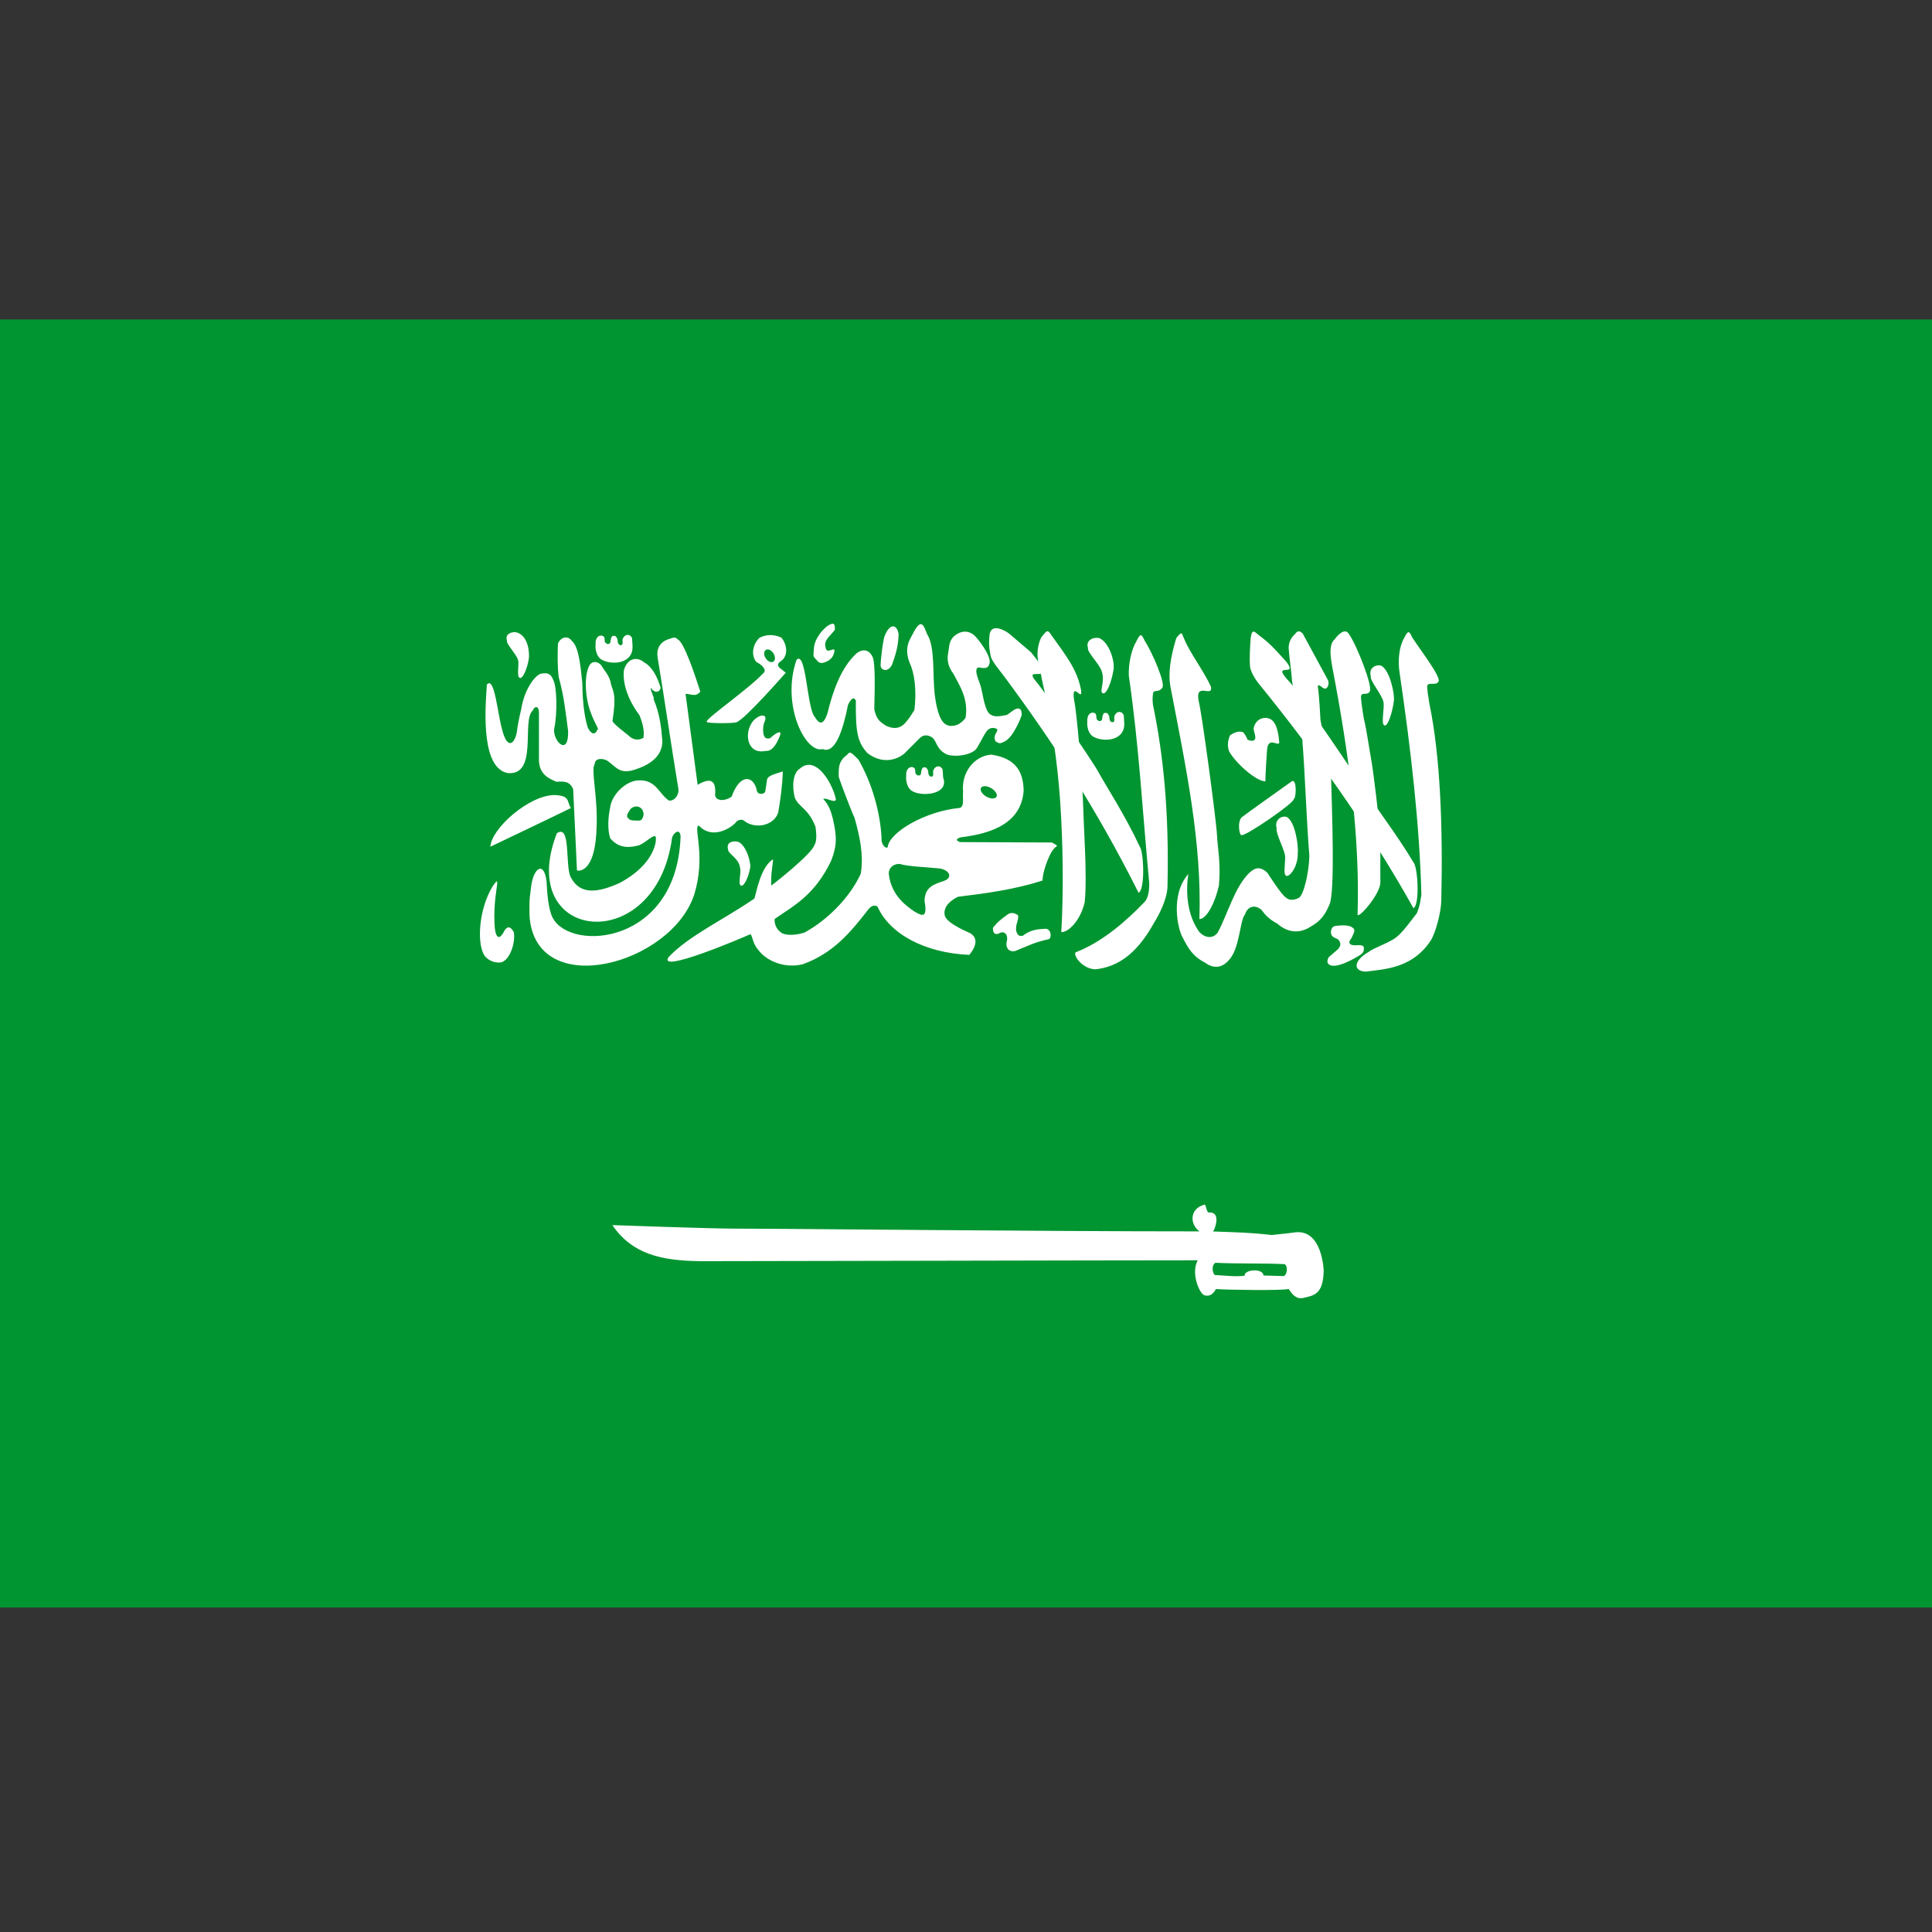<?xml version="1.0" encoding="UTF-8" standalone="no"?>
<!-- Created with Sodipodi ("http://www.sodipodi.com/") --><svg height="256" id="svg761" inkscape:output_extension="org.inkscape.output.svg.inkscape" inkscape:version="0.46" sodipodi:docbase="C:\Documents and Settings\David Nelson\Archives\Svg" sodipodi:docname="Flag_of_Saudi_Arabia.svg" sodipodi:version="0.32" version="1.0" width="256" xmlns="http://www.w3.org/2000/svg" xmlns:cc="http://creativecommons.org/ns#" xmlns:dc="http://purl.org/dc/elements/1.1/" xmlns:inkscape="http://www.inkscape.org/namespaces/inkscape" xmlns:rdf="http://www.w3.org/1999/02/22-rdf-syntax-ns#" xmlns:sodipodi="http://sodipodi.sourceforge.net/DTD/sodipodi-0.dtd" xmlns:svg="http://www.w3.org/2000/svg">
  <rect width="100%" height="100%" fill="#333333" stroke="none"/>
  <defs id="defs763">
    <inkscape:perspective id="perspective4890" inkscape:persp3d-origin="375 : 166.66667 : 1" inkscape:vp_x="0 : 250 : 1" inkscape:vp_y="0 : 1000 : 0" inkscape:vp_z="750 : 250 : 1" sodipodi:type="inkscape:persp3d"/>
  </defs>
  <sodipodi:namedview id="base" inkscape:current-layer="svg761" inkscape:cx="375" inkscape:cy="250" inkscape:window-height="674" inkscape:window-width="964" inkscape:window-x="64" inkscape:window-y="102" inkscape:zoom="0.746" showgrid="false"/>
  <rect height="170.667" id="rect681" style="font-size:12px;fill:#009530;fill-opacity:1;fill-rule:evenodd;stroke:none;stroke-width:1pt;stroke-opacity:1" width="256" x="0" y="42.333"/>
  <path d="M 64.513,90.711 C 64.218,94.698 63.863,101.714 67.251,102.434 C 71.349,102.828 69.089,95.499 70.572,94.17 C 70.853,93.513 71.37,93.51 71.413,94.338 C 71.413,96.41 71.413,98.483 71.413,100.555 C 71.375,102.577 72.704,103.172 73.737,103.59 C 74.811,103.507 75.528,103.543 75.949,104.588 C 76.117,108.173 76.286,111.757 76.453,115.342 C 76.453,115.342 78.945,116.055 79.064,109.293 C 79.183,105.323 78.271,102 78.806,101.227 C 78.825,100.468 79.794,100.423 80.466,100.793 C 81.537,101.548 82.014,102.481 83.679,102.108 C 86.212,101.41 87.734,100.178 87.771,98.233 C 87.623,96.385 87.416,94.537 86.615,92.689 C 86.727,92.352 86.127,91.482 86.238,91.145 C 86.693,91.858 87.386,91.799 87.543,91.145 C 87.112,89.725 86.443,88.364 85.359,87.775 C 84.463,86.985 83.151,87.147 82.671,88.793 C 82.448,90.691 83.355,92.945 84.737,94.783 C 85.03,95.501 85.442,96.694 85.261,97.768 C 84.526,98.188 83.79,98.013 83.175,97.363 C 83.175,97.363 81.159,95.851 81.159,95.514 C 81.694,92.089 81.277,91.701 80.981,90.75 C 80.774,89.438 80.151,89.017 79.646,88.121 C 79.142,87.586 78.46,87.586 78.134,88.121 C 77.243,89.666 77.658,92.982 78.302,94.467 C 78.767,95.833 79.478,96.691 79.142,96.691 C 78.866,97.463 78.294,97.285 77.878,96.394 C 77.284,94.552 77.165,91.804 77.165,90.566 C 76.987,89.032 76.791,85.76 75.781,84.929 C 75.165,84.09 74.252,84.499 73.933,85.264 C 73.867,86.787 73.86,88.31 74.031,89.713 C 74.724,92.174 74.941,94.338 75.277,96.859 C 75.371,100.235 73.325,98.324 73.419,96.65 C 73.891,94.476 73.768,91.054 73.349,90.187 C 73.017,89.319 72.625,89.105 71.816,89.248 C 71.175,89.209 69.524,91.012 69.06,94.002 C 69.06,94.002 68.665,95.541 68.496,96.908 C 68.27,98.452 67.253,99.542 66.54,96.691 C 65.924,94.618 65.545,89.516 64.513,90.711 z" id="path766" sodipodi:nodetypes="cccccccccccccccccccccccccccccccccccccccc" style="fill:#ffffff;fill-opacity:1;fill-rule:evenodd;stroke:none;stroke-width:1pt;stroke-linecap:butt;stroke-linejoin:round;stroke-opacity:1"/>
  <path d="M 75.648,107.068 C 72.032,108.836 68.535,110.485 64.978,112.193 C 65.108,109.775 70.051,105.409 73.422,105.347 C 75.616,105.408 75.065,106.197 75.648,107.068 z" id="path767" sodipodi:nodetypes="cccc" style="fill:#ffffff;fill-opacity:1;fill-rule:evenodd;stroke:none;stroke-width:1pt;stroke-linecap:butt;stroke-linejoin:miter;stroke-opacity:1"/>
  <path d="M 89.268,84.489 C 89.065,84.515 88.845,84.632 88.58,84.693 C 87.709,84.971 86.893,85.722 87.15,87.188 C 88.18,93.445 88.851,98.218 89.881,104.476 C 90.039,105.209 89.426,106.176 88.634,106.078 C 87.287,105.167 86.954,103.322 84.656,103.401 C 82.992,103.421 81.087,105.227 80.85,106.97 C 80.573,108.356 80.474,109.858 80.85,111.066 C 82.019,112.472 83.428,112.33 84.656,112.012 C 85.666,111.597 86.492,110.592 86.849,110.83 C 86.85,110.831 86.859,110.829 86.86,110.83 C 86.861,110.831 86.859,110.839 86.86,110.841 C 87.08,111.225 86.834,114.486 82.097,117.001 C 79.186,118.308 76.872,118.614 75.625,116.238 C 74.852,114.752 75.688,109.103 73.786,110.411 C 68.163,124.906 86.953,126.923 89.053,111.002 C 89.189,110.553 89.61,110.106 89.903,110.217 C 90.031,110.272 90.14,110.439 90.182,110.765 C 89.746,125.181 75.645,126.17 73.249,121.635 C 72.655,120.566 72.48,118.191 72.421,116.765 C 72.312,115.902 72.091,115.403 71.84,115.206 C 71.269,114.776 70.5,115.896 70.335,117.84 C 70.097,119.404 70.163,119.84 70.163,121.345 C 70.916,132.731 89.07,127.837 92.021,118.431 C 93.481,113.568 91.994,109.893 92.483,109.443 C 92.487,109.439 92.5,109.435 92.504,109.432 C 92.509,109.429 92.521,109.424 92.526,109.421 C 92.531,109.419 92.542,109.412 92.547,109.411 C 92.564,109.406 92.592,109.4 92.612,109.4 C 94.414,111.341 96.938,109.654 97.493,108.981 C 97.731,108.644 98.325,108.427 98.74,108.862 C 100.146,109.873 102.612,109.397 103.127,107.615 C 103.424,105.873 103.669,104.079 103.729,102.218 C 102.813,102.502 102.08,102.711 101.783,103.024 C 101.712,103.102 101.658,103.189 101.643,103.282 C 101.564,103.797 101.486,104.316 101.406,104.831 C 101.398,104.873 101.384,104.913 101.363,104.949 C 101.324,105.012 101.259,105.072 101.191,105.11 C 100.868,105.287 100.307,105.183 100.278,104.712 C 99.842,102.732 98.045,102.47 96.955,105.54 C 96.223,106.134 94.89,106.248 94.751,105.357 C 94.93,103.298 94.103,103.021 92.44,103.992 C 91.905,99.913 91.373,96.019 90.838,91.94 C 91.531,91.92 92.161,92.431 92.795,91.639 C 92.109,89.506 90.666,85.165 89.849,84.758 C 89.842,84.755 89.834,84.75 89.827,84.747 C 89.79,84.702 89.745,84.661 89.709,84.629 C 89.694,84.616 89.67,84.597 89.655,84.586 C 89.64,84.575 89.616,84.562 89.602,84.554 C 89.569,84.535 89.527,84.52 89.494,84.511 C 89.419,84.489 89.345,84.479 89.268,84.489 z M 84.204,106.873 C 84.574,106.828 84.993,106.968 85.204,107.497 C 85.371,107.921 85.211,108.363 85.011,108.583 C 85.01,108.584 85.012,108.592 85.011,108.594 C 85.008,108.598 85.003,108.61 85,108.615 C 84.858,108.797 84.365,108.723 84.011,108.723 C 83.583,108.704 83.375,108.63 83.118,108.282 C 82.996,107.895 83.362,107.517 83.527,107.228 C 83.529,107.225 83.536,107.22 83.538,107.217 C 83.556,107.19 83.585,107.158 83.613,107.131 C 83.741,107.014 83.967,106.902 84.204,106.873 z" id="path768" style="fill:#ffffff;fill-opacity:1;fill-rule:evenodd;stroke:none;stroke-width:1pt;stroke-linecap:butt;stroke-linejoin:miter;stroke-opacity:1"/>
  <path d="M 101.92,84.157 C 101.435,84.182 101.006,84.321 100.64,84.509 C 99.709,85.4 99.491,86.829 100.224,87.72 C 100.937,88.057 101.649,88.774 101.173,89.17 C 99.156,91.325 93.907,94.924 93.643,95.581 C 93.641,95.586 93.633,95.597 93.632,95.602 C 93.631,95.607 93.632,95.619 93.632,95.624 C 93.632,95.626 93.632,95.633 93.632,95.634 C 93.634,95.64 93.639,95.651 93.643,95.656 C 93.644,95.657 93.652,95.665 93.653,95.666 C 93.655,95.668 93.662,95.665 93.664,95.666 C 93.666,95.667 93.672,95.676 93.675,95.677 C 93.677,95.678 93.683,95.677 93.685,95.677 C 93.686,95.678 93.695,95.687 93.696,95.688 C 93.963,95.867 97.247,95.862 97.611,95.698 C 97.613,95.697 97.619,95.689 97.621,95.688 C 97.622,95.687 97.631,95.688 97.632,95.688 C 97.633,95.687 97.631,95.678 97.632,95.677 C 98.761,95.261 104.117,89.138 104.117,89.138 C 103.84,88.901 103.584,88.725 103.307,88.488 C 103.009,88.23 103.039,87.977 103.307,87.72 C 104.633,86.948 104.213,85.249 103.52,84.477 C 102.946,84.22 102.405,84.132 101.92,84.157 z M 101.664,86.056 C 101.992,86.022 102.387,86.323 102.581,86.749 C 102.788,87.203 102.684,87.637 102.347,87.72 C 102.009,87.802 101.572,87.502 101.365,87.048 C 101.159,86.594 101.262,86.149 101.6,86.066 C 101.621,86.061 101.642,86.058 101.664,86.056 z" id="path769" style="fill:#ffffff;fill-opacity:1;fill-rule:evenodd;stroke:none;stroke-width:1pt;stroke-linecap:butt;stroke-linejoin:miter;stroke-opacity:1"/>
  <path d="M 65.345,117.332 C 63.34,120.526 63.165,125.299 64.272,126.722 C 64.86,127.395 65.826,127.689 66.541,127.478 C 67.8,126.932 68.352,124.379 68.053,123.446 C 67.633,122.787 67.301,122.683 66.881,123.243 C 65.995,125.043 65.627,123.808 65.549,122.802 C 65.413,120.895 65.593,119.137 65.8,117.746 C 66.02,116.32 65.796,116.756 65.345,117.332 z" id="path770" sodipodi:nodetypes="ccccccsc" style="fill:#ffffff;fill-opacity:1;fill-rule:evenodd;stroke:none;stroke-width:1pt;stroke-linecap:butt;stroke-linejoin:miter;stroke-opacity:1"/>
  <path d="M 151.04,112.216 C 149.101,108.042 146.417,103.918 145.563,102.333 C 144.709,100.748 138.261,91.391 137.312,90.339 C 135.218,87.85 140.713,91.375 136.617,86.433 C 135.055,85.093 134.964,85.012 133.668,83.919 C 133.014,83.454 131.417,82.607 131.134,84.012 C 130.992,85.251 131.069,85.923 131.277,86.954 C 131.437,87.642 132.438,88.794 132.931,89.461 C 139.473,98.254 145.273,107.134 150.867,118.299 C 151.75,117.879 151.557,112.914 151.04,112.216 z" id="path771" sodipodi:nodetypes="csccccsccc" style="fill:#ffffff;fill-opacity:1;fill-rule:evenodd;stroke:none;stroke-width:1pt;stroke-linecap:butt;stroke-linejoin:miter;stroke-opacity:1"/>
  <path d="M 142.53,126.18 C 142.148,126.608 143.471,128.438 145.19,128.437 C 148.064,128.103 150.595,126.488 152.937,122.238 C 153.564,121.247 154.665,119.127 154.698,117.482 C 154.917,107.841 154.215,100.338 152.77,93.369 C 152.678,92.691 152.734,91.893 152.849,91.689 C 153.035,91.467 153.667,91.69 154.001,91.141 C 154.493,90.639 152.697,86.484 151.673,84.884 C 151.309,84.169 151.183,83.692 150.581,84.968 C 149.948,86.005 149.523,87.814 149.572,89.505 C 150.944,98.999 151.365,107.304 152.261,116.798 C 152.334,117.717 152.199,119.051 151.589,119.583 C 149.331,121.94 146.073,124.842 142.53,126.18 z" id="path793" sodipodi:nodetypes="ccccccccccccc" style="fill:#ffffff;fill-opacity:1;fill-rule:evenodd;stroke:none;stroke-width:1pt;stroke-linecap:butt;stroke-linejoin:miter;stroke-opacity:1"/>
  <path d="M 181.36,126.129 C 179.297,127.321 179.295,128.693 180.963,128.742 C 183.837,128.409 187.234,128.17 189.577,124.633 C 190.203,123.642 190.948,120.961 190.98,119.317 C 191.199,109.675 190.854,100.245 189.41,93.276 C 189.317,92.597 189.017,91.035 189.132,90.831 C 189.318,90.354 190.255,90.883 190.59,90.334 C 191.081,89.833 188.164,86.085 187.14,84.485 C 186.776,83.77 186.65,83.293 186.048,84.569 C 185.415,85.606 185.194,87.466 185.447,89.106 C 186.972,99.415 188.106,109.394 188.34,118.531 C 188.209,119.398 188.176,119.866 187.77,120.959 C 186.87,122.112 185.873,123.554 184.939,124.251 C 184.004,124.947 182.01,125.612 181.36,126.129 z" id="path794" sodipodi:nodetypes="ccccccccccccsc" style="fill:#ffffff;fill-opacity:1;fill-rule:evenodd;stroke:none;stroke-width:1pt;stroke-linecap:butt;stroke-linejoin:miter;stroke-opacity:1"/>
  <path d="M 182.906,116.887 C 182.883,114.476 182.94,112.394 182.861,110.596 C 182.782,108.798 181.96,102.047 181.683,100.589 C 181.407,99.132 181.133,96.949 180.716,95.22 C 180.601,94.545 180.25,92.382 180.359,92.174 C 180.529,91.691 181.178,92.189 181.494,91.63 C 181.969,91.113 179.849,85.627 178.773,84.061 C 178.387,83.359 177.684,83.599 176.818,84.741 C 176.016,85.492 176.313,87.206 176.62,88.836 C 178.683,99.6 180.221,110.884 179.885,121.13 C 179.782,122.001 182.928,118.532 182.906,116.887 z" id="path795" sodipodi:nodetypes="csscccccccc" style="fill:#ffffff;fill-opacity:1;fill-rule:evenodd;stroke:none;stroke-width:1pt;stroke-linecap:butt;stroke-linejoin:miter;stroke-opacity:1"/>
  <path d="M 167.666,103.535 C 166.368,103.512 163.651,101.011 162.858,99.546 C 162.558,98.705 162.751,97.885 163.015,97.405 C 163.495,97.093 164.234,96.742 164.787,97.078 C 164.787,97.078 165.359,97.88 165.249,97.982 C 165.957,98.321 166.258,98.126 166.33,97.837 C 166.378,97.333 166.12,97.032 166.117,96.477 C 166.418,94.97 168.14,94.736 168.789,95.696 C 169.263,96.282 169.437,97.527 169.509,98.368 C 169.502,98.797 168.806,98.293 168.411,98.397 C 168.016,98.5 167.921,98.956 167.891,99.368 C 167.819,100.461 167.69,102.214 167.666,103.535 z" id="path796" sodipodi:nodetypes="cccccccccscc" style="fill:#ffffff;fill-opacity:1;fill-rule:evenodd;stroke:none;stroke-width:1pt;stroke-linecap:butt;stroke-linejoin:miter;stroke-opacity:0.528"/>
  <path d="M 143.725,119.56 C 144.082,116.284 143.593,109.596 143.56,107.663 C 143.429,103.096 142.683,94.276 142.328,92.802 C 141.928,90.024 143.47,93.107 143.257,91.493 C 142.757,88.718 141.218,86.838 139.409,84.298 C 138.826,83.471 138.846,83.303 137.945,84.5 C 136.949,86.761 137.809,88.315 138.067,90.075 C 139.371,95.811 140.132,101.088 140.486,106.305 C 140.841,111.522 140.949,118.015 140.626,123.51 C 141.603,123.548 143.175,121.928 143.725,119.56 z" id="path797" sodipodi:nodetypes="cscccccscc" style="fill:#ffffff;fill-opacity:1;fill-rule:evenodd;stroke:none;stroke-width:1pt;stroke-linecap:butt;stroke-linejoin:miter;stroke-opacity:1"/>
  <path d="M 187.322,114.313 C 185.034,110.474 181.582,105.976 180.66,104.43 C 179.738,102.884 171.938,91.445 170.944,90.435 C 168.09,87.437 172.252,89.947 170.397,87.632 C 168.828,85.909 168.371,85.368 167.028,84.332 C 166.355,83.897 165.947,83.066 165.726,84.482 C 165.637,85.726 165.546,87.166 165.629,88.214 C 165.624,88.797 166.231,89.892 166.752,90.537 C 173.671,99.037 181.217,109.433 187.291,120.343 C 188.156,119.885 187.868,114.988 187.322,114.313 z" id="path798" sodipodi:nodetypes="csccccsccc" style="fill:#ffffff;fill-opacity:1;fill-rule:evenodd;stroke:none;stroke-width:1pt;stroke-linecap:butt;stroke-linejoin:miter;stroke-opacity:1"/>
  <path d="M 159.616,159.613 C 159.613,159.614 159.608,159.622 159.605,159.624 C 157.582,160.143 157.645,162.244 158.944,163.165 C 137.579,163.165 104.792,162.803 97.76,162.803 C 93.826,162.803 81.38,162.333 81.141,162.333 C 83.81,166.237 87.677,167.032 92.736,167.112 C 102.226,167.112 146.196,166.995 158.709,166.995 C 157.82,168.574 158.79,171.116 159.488,171.581 C 159.503,171.591 159.527,171.606 159.541,171.613 C 159.567,171.626 159.602,171.639 159.627,171.645 C 159.635,171.647 159.651,171.644 159.659,171.645 C 160.487,171.841 160.852,171.241 161.131,170.803 C 162.475,170.921 170.038,171.03 170.731,170.792 C 170.733,170.791 170.739,170.782 170.741,170.781 C 171.21,171.47 171.674,172.121 172.565,172.008 C 174.125,171.673 175.353,171.504 175.392,168.339 C 175.392,168.339 175.233,162.945 171.691,163.283 C 170.853,163.409 168.501,163.645 168.501,163.645 C 165.78,163.321 163.785,163.288 160.725,163.176 C 161.008,162.817 161.506,161.366 160.896,160.84 C 160.737,160.708 160.499,160.634 160.171,160.659 C 160.168,160.659 160.162,160.659 160.16,160.659 C 160.155,160.658 160.143,160.659 160.139,160.659 C 160.136,160.658 160.13,160.649 160.128,160.648 C 160.119,160.645 160.104,160.642 160.096,160.637 C 160.079,160.626 160.058,160.602 160.043,160.584 C 160.039,160.579 160.025,160.568 160.021,160.563 C 159.867,160.337 159.782,159.785 159.68,159.645 C 159.679,159.644 159.671,159.636 159.669,159.635 C 159.668,159.633 159.66,159.625 159.659,159.624 C 159.655,159.621 159.641,159.614 159.637,159.613 C 159.636,159.613 159.628,159.613 159.627,159.613 C 159.625,159.614 159.617,159.613 159.616,159.613 z M 161.067,167.325 C 161.07,167.324 161.074,167.327 161.077,167.325 C 164.194,167.477 167.123,167.355 170.24,167.507 C 170.734,167.927 170.487,168.888 170.165,169.064 C 170.151,169.071 170.127,169.081 170.112,169.085 C 170.1,169.088 170.081,169.085 170.069,169.085 C 170.058,169.085 170.038,169.088 170.027,169.085 C 169.013,169.06 168.427,169.036 167.413,169.011 C 167.412,168.96 167.406,168.906 167.392,168.861 C 167.152,168.149 165.412,168.197 165.003,168.755 C 164.997,168.763 164.986,168.778 164.981,168.787 C 164.975,168.798 164.966,168.818 164.96,168.829 C 164.953,168.844 164.944,168.868 164.939,168.883 C 164.932,168.904 164.931,168.935 164.928,168.957 C 164.925,168.983 164.915,169.016 164.917,169.043 C 163.549,169.207 162.318,168.997 160.949,168.947 C 160.548,168.447 160.595,167.543 161.067,167.325 z" id="path800" style="fill:#ffffff;fill-opacity:1;fill-rule:evenodd;stroke:none;stroke-width:1.25;stroke-linecap:butt;stroke-linejoin:round;stroke-dasharray:none;stroke-opacity:1"/>
  <path d="M 105.547,87.426 C 103.464,93.379 106.74,99.89 109.011,99.256 C 110.65,99.935 111.693,96.817 112.364,93.402 C 112.823,92.444 113.17,92.341 113.406,92.834 C 113.345,97.376 113.732,98.382 114.899,99.76 C 117.504,101.77 119.659,100.017 119.828,99.848 C 119.997,99.679 121.856,97.82 121.856,97.82 C 122.307,97.345 122.908,97.317 123.546,97.735 C 124.166,98.298 124.079,99.271 125.405,99.946 C 126.522,100.393 128.909,100.049 129.461,99.087 C 130.206,97.812 130.384,97.374 130.729,96.89 C 131.26,96.183 132.166,96.498 132.166,96.721 C 132.081,97.115 131.549,97.51 131.912,98.22 C 132.544,98.694 132.69,98.389 133.063,98.284 C 134.385,97.652 135.377,94.778 135.377,94.778 C 135.435,93.708 134.836,93.797 134.447,94.017 C 133.94,94.327 133.907,94.426 133.4,94.736 C 132.754,94.832 131.501,95.26 130.881,94.301 C 130.248,93.147 130.24,91.538 129.756,90.374 C 129.756,90.289 128.916,88.541 129.698,88.43 C 130.092,88.503 130.933,88.725 131.067,88.017 C 131.481,87.327 130.181,85.371 129.292,84.383 C 128.521,83.536 127.452,83.434 126.419,84.299 C 125.697,84.964 125.8,85.707 125.659,86.411 C 125.475,87.22 125.514,88.215 126.335,89.285 C 127.056,90.707 128.373,92.539 127.94,95.115 C 127.94,95.115 127.171,96.333 125.832,96.174 C 125.273,96.052 124.368,95.815 123.884,92.242 C 123.518,89.538 123.97,85.755 122.823,83.981 C 122.408,82.91 122.105,81.876 121.095,83.707 C 120.824,84.427 119.659,85.518 120.504,87.764 C 121.195,89.187 121.477,91.504 121.163,94.082 C 120.684,94.814 120.578,95.062 119.95,95.795 C 119.068,96.743 118.11,96.501 117.377,96.147 C 116.692,95.685 116.156,95.446 115.843,93.98 C 115.9,91.642 116.03,87.815 115.603,87.003 C 114.973,85.746 113.934,86.201 113.49,86.58 C 111.358,88.53 110.304,91.82 109.66,94.439 C 109.069,96.348 108.44,95.801 107.997,95.031 C 106.92,94.022 106.847,86.128 105.547,87.426 z" id="path801" sodipodi:nodetypes="cccccccccccccccccccccccccccccccccccccccc" style="fill:#ffffff;fill-opacity:1;fill-rule:evenodd;stroke:none;stroke-width:1pt;stroke-linecap:butt;stroke-linejoin:miter;stroke-opacity:1"/>
  <path d="M 112.566,99.724 C 112.548,99.73 112.529,99.746 112.513,99.756 C 112.504,99.761 112.489,99.771 112.48,99.777 C 112.343,99.88 112.176,100.112 111.814,100.369 C 111.203,101.063 111.099,101.546 111.136,102.938 C 111.171,103.086 112.291,106.213 113.244,108.411 C 113.886,110.695 114.487,113.316 114.05,115.786 C 112.546,119.052 109.518,121.979 106.599,123.57 C 105.113,124.046 103.836,123.884 103.492,123.559 C 103.49,123.557 103.484,123.551 103.481,123.549 C 102.628,122.975 102.602,121.949 102.654,121.775 C 102.654,121.774 102.654,121.765 102.654,121.764 C 102.656,121.762 102.662,121.755 102.664,121.753 C 105.127,120.038 107.945,118.653 110.147,114.023 C 110.798,112.254 110.998,111.19 110.352,108.454 C 110.1,107.434 109.779,106.596 109.083,105.873 C 109.085,105.872 109.092,105.865 109.094,105.863 C 109.513,105.662 110.603,106.464 110.771,105.959 C 110.514,104.653 109.633,102.9 108.631,102.003 C 107.754,101.206 106.8,101.113 105.997,101.842 C 105.093,102.345 104.895,104.151 105.331,105.734 C 105.814,106.925 107.121,107.132 108.051,109.529 C 108.051,109.531 108.051,109.539 108.051,109.54 C 108.07,109.69 108.369,111.338 107.9,112.002 C 107.52,113.188 102.634,117.038 102.288,117.27 C 102.284,117.274 102.27,117.288 102.267,117.291 C 102.265,117.293 102.258,117.3 102.256,117.302 C 102.255,117.303 102.247,117.311 102.245,117.313 C 102.244,117.314 102.235,117.323 102.234,117.324 C 102.233,117.324 102.225,117.324 102.224,117.324 C 102.223,117.324 102.215,117.324 102.213,117.324 C 102.211,117.322 102.204,117.315 102.202,117.313 C 102.202,117.312 102.202,117.303 102.202,117.302 C 102.2,117.298 102.193,117.284 102.191,117.281 C 102.177,117.184 102.202,116.934 102.191,116.539 C 102.159,115.817 102.449,114.185 102.428,113.905 C 102.428,113.904 102.428,113.895 102.428,113.894 C 102.426,113.892 102.419,113.885 102.417,113.883 C 102.417,113.882 102.417,113.874 102.417,113.872 C 102.415,113.872 102.407,113.872 102.406,113.872 C 100.792,114.915 100.261,118.108 99.966,119.055 C 95.878,121.879 91.243,123.988 88.569,126.849 C 87.177,129.024 98.163,124.35 99.439,123.785 C 99.45,123.793 99.461,123.807 99.471,123.817 C 99.714,124.084 99.732,125.01 100.46,125.849 C 101.602,127.396 104.022,128.353 106.384,127.763 C 110.345,126.332 112.63,123.63 114.953,120.635 C 115.285,120.152 115.805,119.778 116.286,120.151 C 117.883,123.725 122.485,126.265 128.435,126.527 C 129.812,124.852 129.155,124.028 128.597,123.678 C 128.425,123.563 125.643,122.48 125.21,121.398 C 124.937,120.392 125.592,119.5 126.919,118.829 C 130.74,118.367 134.499,117.847 138.133,116.679 C 138.17,115.458 138.888,113.633 139.369,112.84 C 139.704,112.29 139.923,112.23 140.004,112.152 C 140.006,112.15 140.012,112.144 140.014,112.141 C 140.016,112.14 140.024,112.132 140.025,112.131 C 140.027,112.129 140.034,112.122 140.036,112.12 C 140.036,112.116 140.036,112.102 140.036,112.098 C 140.038,112.074 140.036,112.043 140.025,112.002 L 139.402,111.636 L 127.21,111.582 C 127.059,111.524 126.944,111.465 126.876,111.41 C 126.871,111.406 126.859,111.393 126.855,111.389 C 126.853,111.387 126.846,111.38 126.844,111.378 C 126.842,111.376 126.835,111.369 126.833,111.367 C 126.831,111.364 126.824,111.35 126.823,111.346 C 126.822,111.345 126.813,111.336 126.812,111.335 C 126.812,111.334 126.812,111.326 126.812,111.324 C 126.811,111.323 126.802,111.315 126.801,111.314 C 126.801,111.313 126.801,111.304 126.801,111.303 C 126.801,111.302 126.801,111.293 126.801,111.292 C 126.801,111.291 126.801,111.282 126.801,111.281 C 126.801,111.28 126.801,111.272 126.801,111.271 C 126.801,111.27 126.801,111.262 126.801,111.26 C 126.801,111.259 126.801,111.25 126.801,111.249 C 126.801,111.248 126.801,111.24 126.801,111.238 C 126.801,111.237 126.801,111.229 126.801,111.228 C 126.803,111.226 126.81,111.219 126.812,111.217 C 126.815,111.211 126.819,111.201 126.823,111.195 C 126.882,111.115 127.029,111.038 127.21,110.97 C 130.121,110.573 135.295,109.729 135.639,104.755 C 135.585,102.164 134.528,100.462 131.349,99.992 C 129.013,100.173 127.35,102.44 127.618,104.927 C 127.506,105.597 127.841,106.907 127.156,107.056 C 122.675,107.465 117.784,110.272 117.619,112.281 C 117.618,112.281 117.61,112.281 117.609,112.281 C 117.607,112.283 117.6,112.29 117.598,112.292 C 117.595,112.294 117.582,112.3 117.576,112.303 C 117.573,112.303 117.559,112.303 117.555,112.303 C 117.548,112.305 117.53,112.312 117.523,112.313 C 117.521,112.314 117.515,112.313 117.512,112.313 C 117.506,112.313 117.495,112.313 117.49,112.313 C 117.488,112.313 117.482,112.313 117.48,112.313 C 117.475,112.314 117.462,112.314 117.458,112.313 C 117.447,112.311 117.425,112.305 117.415,112.303 C 117.124,112.222 116.754,111.742 116.813,111.066 C 116.642,107.593 115.509,103.665 113.738,100.638 C 113.106,100.006 112.833,99.753 112.652,99.724 C 112.647,99.723 112.637,99.724 112.631,99.724 C 112.623,99.724 112.608,99.724 112.599,99.724 C 112.597,99.724 112.59,99.724 112.588,99.724 C 112.587,99.724 112.578,99.724 112.577,99.724 C 112.576,99.724 112.568,99.723 112.566,99.724 z M 130.392,104.175 C 130.658,104.147 131.003,104.239 131.338,104.433 C 131.824,104.714 132.118,105.135 132.08,105.443 C 132.079,105.452 132.082,105.467 132.08,105.476 C 132.078,105.484 132.072,105.5 132.069,105.508 C 132.067,105.516 132.062,105.532 132.059,105.54 C 132.056,105.545 132.05,105.557 132.048,105.562 C 132.045,105.567 132.04,105.578 132.037,105.583 C 132.021,105.609 131.994,105.637 131.972,105.658 C 131.739,105.876 131.201,105.845 130.693,105.551 C 130.212,105.273 129.909,104.848 129.94,104.54 C 129.942,104.532 129.95,104.516 129.951,104.508 C 129.959,104.47 129.975,104.434 129.994,104.401 C 130.001,104.388 130.008,104.369 130.016,104.358 C 130.017,104.355 130.025,104.349 130.026,104.347 C 130.041,104.33 130.063,104.307 130.08,104.293 C 130.158,104.232 130.27,104.188 130.392,104.175 z M 119.049,114.475 C 119.09,114.472 119.126,114.475 119.168,114.475 C 119.175,114.474 119.182,114.474 119.189,114.475 C 120.547,114.844 122.547,114.876 124.285,115.055 C 125.701,115.145 126.407,116.256 125.081,116.722 C 123.773,117.169 122.517,117.519 122.511,119.409 C 122.683,120.346 122.647,120.839 122.501,121.065 C 122.489,121.082 122.47,121.105 122.458,121.119 C 122.456,121.121 122.449,121.128 122.447,121.13 C 122.445,121.131 122.438,121.139 122.436,121.14 C 122.434,121.142 122.427,121.149 122.425,121.151 C 122.423,121.153 122.416,121.16 122.415,121.162 C 122.411,121.164 122.397,121.171 122.393,121.173 C 122.374,121.184 122.349,121.197 122.329,121.205 C 122.31,121.211 122.284,121.212 122.264,121.216 C 121.953,121.261 121.504,120.961 121.167,120.786 C 120.361,120.207 118.092,118.807 117.77,115.797 C 117.724,115.118 118.232,114.532 119.049,114.475 z" id="path802" style="fill:#ffffff;fill-opacity:1;fill-rule:evenodd;stroke:none;stroke-width:1pt;stroke-linecap:butt;stroke-linejoin:miter;stroke-opacity:1"/>
  <path d="M 79.881,87.49 C 81.285,88.16 83.925,87.875 83.813,85.611 C 83.813,85.411 83.762,84.733 83.742,84.55 C 83.456,83.882 82.674,84.047 82.497,84.736 C 82.441,84.962 82.596,85.329 82.392,85.443 C 82.274,85.561 81.826,85.492 81.844,84.866 C 81.844,84.667 81.697,84.453 81.609,84.327 C 81.52,84.268 81.464,84.252 81.303,84.252 C 81.107,84.26 81.11,84.311 81.003,84.476 C 80.958,84.643 80.895,84.807 80.895,84.997 C 80.87,85.219 80.786,85.299 80.623,85.331 C 80.44,85.331 80.481,85.352 80.333,85.257 C 80.244,85.161 80.134,85.124 80.134,84.96 C 80.134,84.789 80.096,84.514 80.045,84.401 C 79.967,84.299 79.842,84.251 79.701,84.215 C 78.934,84.218 78.881,85.092 78.925,85.424 C 78.868,85.487 78.835,87.056 79.881,87.49 z" id="path803" sodipodi:nodetypes="ccccccccccccccccc" style="font-size:12px;fill:#ffffff;fill-opacity:1;fill-rule:evenodd;stroke:none;stroke-width:0.956pt"/>
  <path d="M 121.037,104.91 C 122.441,105.58 125.783,105.194 124.969,103.031 C 124.969,102.831 124.918,102.153 124.898,101.97 C 124.612,101.303 123.83,101.467 123.653,102.157 C 123.597,102.382 123.752,102.75 123.548,102.863 C 123.43,102.982 122.982,102.912 123,102.287 C 123,102.087 122.853,101.873 122.765,101.747 C 122.676,101.689 122.62,101.672 122.459,101.672 C 122.263,101.68 122.266,101.731 122.159,101.896 C 122.114,102.063 122.051,102.227 122.051,102.417 C 122.026,102.64 121.942,102.719 121.779,102.752 C 121.596,102.752 121.637,102.772 121.489,102.677 C 121.4,102.581 121.29,102.544 121.29,102.38 C 121.29,102.21 121.252,101.934 121.201,101.821 C 121.123,101.719 120.998,101.671 120.857,101.635 C 120.09,101.638 120.037,102.513 120.081,102.845 C 120.024,102.907 119.991,104.476 121.037,104.91 z" id="path804" sodipodi:nodetypes="ccccccccccccccccc" style="font-size:12px;fill:#ffffff;fill-opacity:1;fill-rule:evenodd;stroke:none;stroke-width:0.956pt"/>
  <path d="M 145.036,97.7 C 146.44,98.37 149.08,98.085 148.968,95.821 C 148.968,95.621 148.917,94.943 148.897,94.76 C 148.611,94.093 147.829,94.257 147.652,94.946 C 147.596,95.172 147.751,95.54 147.547,95.653 C 147.429,95.771 146.981,95.702 146.999,95.077 C 146.999,94.877 146.852,94.663 146.764,94.537 C 146.675,94.479 146.619,94.462 146.458,94.462 C 146.262,94.47 146.265,94.521 146.158,94.686 C 146.113,94.853 146.05,95.017 146.05,95.207 C 146.025,95.429 145.941,95.509 145.778,95.542 C 145.595,95.542 145.636,95.562 145.488,95.467 C 145.4,95.371 145.289,95.334 145.289,95.17 C 145.289,94.999 145.251,94.724 145.2,94.611 C 145.122,94.509 144.997,94.461 144.856,94.425 C 144.089,94.428 144.036,95.303 144.08,95.635 C 144.023,95.697 143.99,97.266 145.036,97.7 z" id="path805" sodipodi:nodetypes="ccccccccccccccccc" style="font-size:12px;fill:#ffffff;fill-opacity:1;fill-rule:evenodd;stroke:none;stroke-width:0.956pt"/>
  <path d="M 157.466,115.808 C 155.019,118.566 156.098,123.127 156.651,124.109 C 157.458,125.723 158.107,126.758 159.677,127.557 C 161.107,128.609 162.221,127.951 162.835,127.214 C 164.274,125.723 164.291,121.916 164.966,121.162 C 165.44,119.776 166.633,120.013 167.212,120.627 C 167.773,121.434 168.434,121.954 169.258,122.393 C 170.6,123.577 172.203,123.793 173.782,122.714 C 174.861,122.109 175.562,121.327 176.194,119.775 C 176.896,117.898 176.504,107.681 176.364,102.541 C 176.31,102.138 174.969,95.473 174.969,95.398 C 174.969,95.324 174.792,91.997 174.644,91.204 C 174.619,90.883 174.539,90.79 174.876,90.831 C 175.233,91.132 175.282,91.151 175.506,91.25 C 175.867,91.316 176.19,90.702 175.972,90.136 C 174.855,88.077 173.739,86.018 172.623,83.959 C 172.354,83.694 172.007,83.403 171.58,84.033 C 171.173,84.39 170.739,85.037 170.753,85.868 C 170.852,87.332 171.109,88.821 171.208,90.285 C 171.655,92.791 172.102,95.297 172.548,97.803 C 172.97,103.161 173.076,108.059 173.497,113.418 C 173.438,115.687 172.733,118.697 172.071,118.983 C 172.071,118.983 171.065,119.566 170.39,118.922 C 169.899,118.725 167.934,115.647 167.934,115.647 C 166.929,114.726 166.267,114.989 165.552,115.647 C 163.58,117.55 162.688,121.112 161.349,123.568 C 161.003,124.116 160.027,124.585 158.945,123.528 C 156.198,119.775 157.808,114.435 157.466,115.808 z" id="path806" sodipodi:nodetypes="cccccccccccccccccccccccccccc" style="fill:#ffffff;fill-opacity:1;fill-rule:evenodd;stroke:none;stroke-width:1pt;stroke-linecap:butt;stroke-linejoin:miter;stroke-opacity:1"/>
  <path d="M 145.666,84.555 C 146.924,85.082 147.811,87.63 147.522,88.874 C 147.271,90.413 146.604,92.075 146.125,91.858 C 145.604,91.665 146.48,90.329 145.979,88.926 C 145.701,88.014 143.984,86.346 144.165,85.854 C 143.811,84.824 144.895,84.374 145.666,84.555 z" id="path807" sodipodi:nodetypes="cccccc" style="fill:#ffffff;fill-opacity:1;fill-rule:evenodd;stroke:none;stroke-width:1.25;stroke-linecap:butt;stroke-linejoin:round;stroke-dasharray:none;stroke-opacity:1"/>
  <path d="M 161.516,117.32 C 161.78,114.26 161.334,112.394 161.254,110.596 C 161.175,108.798 159.22,94.216 158.824,92.855 C 158.346,90.283 160.724,92.51 160.464,91.014 C 159.641,89.128 157.594,86.381 156.951,84.742 C 156.564,84.04 156.726,83.416 155.86,84.557 C 155.057,87.183 154.779,89.329 155.085,90.959 C 157.148,101.723 159.263,111.532 158.927,121.779 C 159.905,121.785 161.033,119.541 161.516,117.32 z" id="path808" sodipodi:nodetypes="csccccccc" style="fill:#ffffff;fill-opacity:1;fill-rule:evenodd;stroke:none;stroke-width:1pt;stroke-linecap:butt;stroke-linejoin:miter;stroke-opacity:1"/>
  <path d="M 183.007,88.204 C 184.154,88.774 184.825,91.967 184.699,92.879 C 184.471,94.545 183.862,96.344 183.425,96.11 C 182.95,95.901 183.52,93.639 183.292,92.936 C 183.039,91.948 181.474,90.142 181.639,89.61 C 181.315,88.495 182.304,88.007 183.007,88.204 z" id="path809" sodipodi:nodetypes="cccccc" style="fill:#ffffff;fill-opacity:1;fill-rule:evenodd;stroke:none;stroke-width:1.25;stroke-linecap:butt;stroke-linejoin:round;stroke-dasharray:none;stroke-opacity:1"/>
  <path d="M 97.784,111.533 C 98.881,111.952 99.524,114.299 99.403,114.969 C 99.184,116.193 98.602,117.515 98.184,117.343 C 97.729,117.19 98.275,115.527 98.057,115.011 C 97.964,113.757 96.442,113.108 96.474,112.567 C 96.19,111.572 97.111,111.389 97.784,111.533 z" id="path810" sodipodi:nodetypes="cccccc" style="fill:#ffffff;fill-opacity:1;fill-rule:evenodd;stroke:none;stroke-width:1.25;stroke-linecap:butt;stroke-linejoin:round;stroke-dasharray:none;stroke-opacity:1"/>
  <path d="M 68.466,83.796 C 70.085,84.284 70.181,86.663 70.061,87.358 C 69.845,88.627 69.272,89.998 68.86,89.819 C 68.412,89.66 68.843,87.937 68.628,87.401 C 68.388,86.648 67.02,85.273 67.176,84.868 C 66.871,84.018 67.803,83.646 68.466,83.796 z" id="path812" sodipodi:nodetypes="cccccc" style="fill:#ffffff;fill-opacity:1;fill-rule:evenodd;stroke:none;stroke-width:1.25;stroke-linecap:butt;stroke-linejoin:round;stroke-dasharray:none;stroke-opacity:1"/>
  <path d="M 100.427,95.011 C 99.185,95.683 98.704,97.685 99.477,98.85 C 100.199,99.877 101.339,99.496 101.491,99.496 C 102.708,99.648 103.43,97.216 103.43,97.216 C 103.43,97.216 103.468,96.532 102.023,97.824 C 101.415,97.938 101.339,97.71 101.187,97.368 C 101.061,96.734 101.086,96.101 101.377,95.467 C 101.593,94.859 101.124,94.593 100.427,95.011 z" id="path813" sodipodi:nodetypes="cccccccc" style="fill:#ffffff;fill-opacity:1;fill-rule:evenodd;stroke:none;stroke-width:1pt;stroke-linecap:butt;stroke-linejoin:miter;stroke-opacity:1"/>
  <path d="M 109.74,82.877 C 109.116,83.295 107.874,84.582 107.836,86.064 C 107.798,86.901 107.642,86.898 108.19,87.43 C 108.586,88.001 108.985,87.95 109.783,87.531 C 110.242,87.193 110.397,86.969 110.551,86.402 C 110.742,85.452 109.547,86.853 109.395,85.796 C 109.129,84.814 109.896,84.412 110.618,83.462 C 110.642,82.811 110.628,82.35 109.74,82.877 z" id="path814" sodipodi:nodetypes="cccccccc" style="fill:#ffffff;fill-opacity:1;fill-rule:evenodd;stroke:none;stroke-width:1pt;stroke-linecap:butt;stroke-linejoin:miter;stroke-opacity:1"/>
  <path d="M 117.243,84.21 C 116.974,84.804 116.652,87.907 116.706,87.907 C 116.491,88.832 117.673,89.228 118.211,88.039 C 119.017,85.86 119.017,84.935 119.071,84.011 C 118.82,82.603 117.871,82.647 117.243,84.21 z" id="path815" sodipodi:nodetypes="ccccc" style="fill:#ffffff;fill-opacity:1;fill-rule:evenodd;stroke:none;stroke-width:1pt;stroke-linecap:butt;stroke-linejoin:miter;stroke-opacity:1"/>
  <path d="M 164.549,108.282 C 164.711,108.12 171.215,103.497 171.215,103.497 C 171.878,103.264 171.735,105.88 171.43,105.863 C 171.556,106.382 165.015,110.826 164.549,110.647 C 164.227,110.88 163.904,108.855 164.549,108.282 z" id="path816" sodipodi:nodetypes="ccccc" style="fill:#ffffff;fill-opacity:1;fill-rule:evenodd;stroke:none;stroke-width:1pt;stroke-linecap:butt;stroke-linejoin:miter;stroke-opacity:0.409"/>
  <path d="M 170.482,108.244 C 171.628,108.814 172.085,112.169 171.958,113.081 C 171.999,114.855 170.853,116.277 170.416,116.043 C 169.941,115.834 170.457,113.841 170.229,113.138 C 169.976,112.15 169.002,110.29 169.167,109.758 C 168.844,108.643 169.778,108.048 170.482,108.244 z" id="path817" sodipodi:nodetypes="cccccc" style="fill:#ffffff;fill-opacity:1;fill-rule:evenodd;stroke:none;stroke-width:1.25;stroke-linecap:butt;stroke-linejoin:round;stroke-dasharray:none;stroke-opacity:1"/>
  <path d="M 131.789,122.689 C 132.242,122.027 133.639,121.076 133.671,121.076 C 134.315,120.753 134.945,121.329 134.907,121.291 C 135.015,121.936 134.499,122.536 134.661,123.397 C 134.802,123.744 134.905,124.129 135.54,123.982 C 136.573,123.169 137.53,123.117 138.563,123.065 C 139.354,123.113 139.386,124.453 138.885,124.463 C 136.978,124.877 136.123,125.388 134.762,125.908 C 134.117,126.284 133.563,125.806 133.563,125.753 C 133.563,125.699 133.186,125.387 133.449,124.532 C 133.496,123.847 133.22,123.471 132.649,123.549 C 132.219,123.781 131.84,123.936 131.625,123.441 C 131.541,123.076 131.513,122.899 131.789,122.689 z" id="path818" sodipodi:nodetypes="ccccccccccccc" style="fill:#ffffff;fill-opacity:1;fill-rule:evenodd;stroke:none;stroke-width:1pt;stroke-linecap:butt;stroke-linejoin:miter;stroke-opacity:1"/>
  <path d="M 177.325,124.495 C 177.604,124.85 177.784,125.178 177.303,125.761 C 176.846,126.179 176.525,126.409 176.069,126.827 C 175.853,127.195 175.716,127.752 176.375,127.93 C 177.591,128.271 180.404,126.447 180.404,126.409 C 180.86,126.067 180.708,125.421 180.67,125.421 C 180.404,125.117 179.805,125.297 179.402,125.248 C 179.21,125.248 178.58,125.153 178.88,124.595 C 179.13,124.249 179.219,124.036 179.389,123.609 C 179.579,123.191 179.416,122.912 178.731,122.684 C 178.034,122.557 177.756,122.621 176.983,122.684 C 176.565,122.773 176.422,122.959 176.346,123.466 C 176.376,124.235 176.844,124.191 177.325,124.495 z" id="path819" sodipodi:nodetypes="ccccccccccccc" style="fill:#ffffff;fill-opacity:1;fill-rule:evenodd;stroke:none;stroke-width:1pt;stroke-linecap:butt;stroke-linejoin:miter;stroke-opacity:1"/>
</svg>
